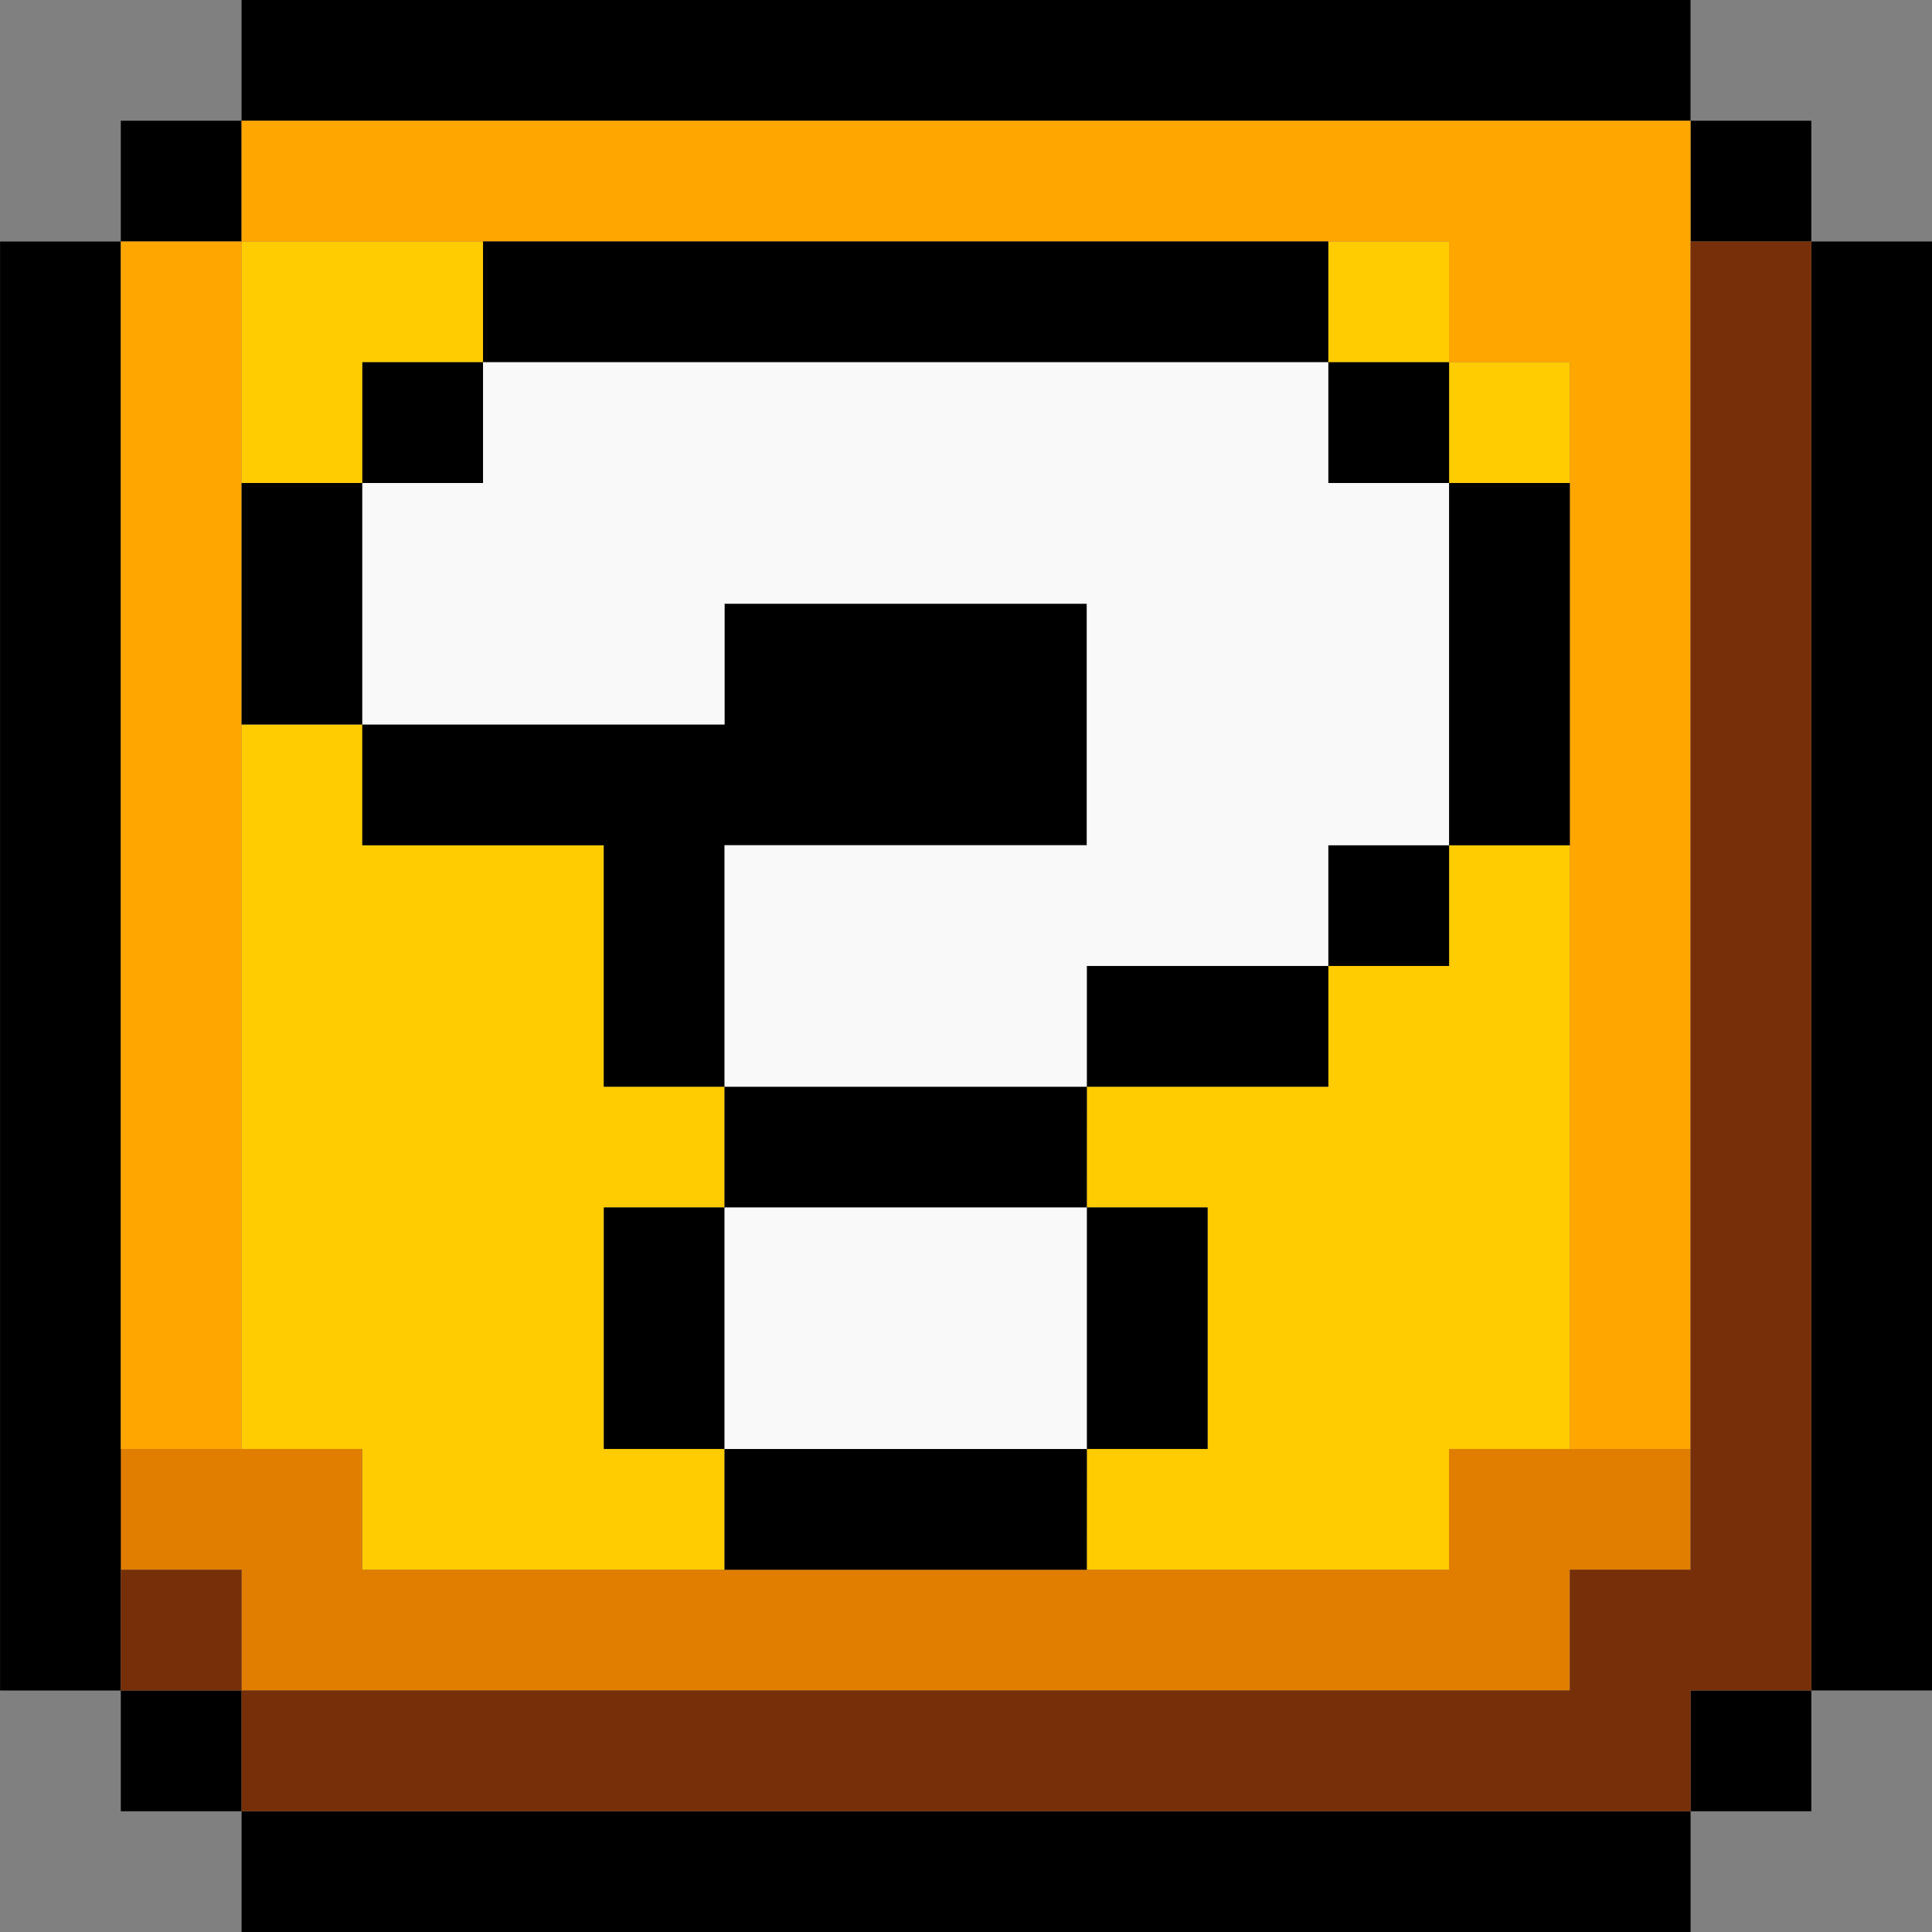 <?xml version="1.0" encoding="UTF-8" standalone="no"?>
<!-- Created with Inkscape (http://www.inkscape.org/) -->

<svg
   width="29.633mm"
   height="29.633mm"
   viewBox="0 0 29.633 29.633"
   version="1.1"
   id="svg5"
   inkscape:version="1.3.2 (091e20e, 2023-11-25, custom)"
   sodipodi:docname="logo.svg"
   xml:space="preserve"
   xmlns:inkscape="http://www.inkscape.org/namespaces/inkscape"
   xmlns:sodipodi="http://sodipodi.sourceforge.net/DTD/sodipodi-0.dtd"
   xmlns="http://www.w3.org/2000/svg"
   xmlns:svg="http://www.w3.org/2000/svg"><rect x="0" y="0" width="29.633" height="29.633" fill="#808080" stroke="none"/><sodipodi:namedview
     id="namedview7"
     pagecolor="#ffffff"
     bordercolor="#666666"
     borderopacity="1.0"
     inkscape:pageshadow="2"
     inkscape:pageopacity="0.0"
     inkscape:pagecheckerboard="0"
     inkscape:document-units="mm"
     showgrid="false"
     showguides="true"
     inkscape:guide-bbox="true"
     inkscape:zoom="2.8284271"
     inkscape:cx="-473.58477"
     inkscape:cy="872.03945"
     inkscape:window-width="1920"
     inkscape:window-height="986"
     inkscape:window-x="-11"
     inkscape:window-y="-11"
     inkscape:window-maximized="1"
     inkscape:current-layer="layer1"
     inkscape:showpageshadow="2"
     inkscape:deskcolor="#d1d1d1"><sodipodi:guide
       position="308.924,308.629"
       orientation="1,0"
       id="guide127685"
       inkscape:locked="false" /></sodipodi:namedview><defs
     id="defs2" /><g
     inkscape:label="Layer 1"
     inkscape:groupmode="layer"
     id="layer1"
     transform="translate(138.113,-209.756)"><path
       d="m -134.408,213.46 v 1.852 1.852 h 1.852 v -1.852 h 1.852 v -1.852 h -1.852 z m 16.669,0 v 1.852 h 1.852 v -1.852 z m 1.852,1.852 v 1.852 h 1.852 v -1.852 z m -18.521,5.556 v 1.852 1.852 1.852 1.852 1.852 1.852 h 1.852 v 1.852 h 1.852 1.852 H -127 v -1.852 h -1.852 v -1.852 -1.852 H -127 v -1.852 h -1.852 v -1.852 -1.852 h -1.852 -1.852 v -1.852 z m 18.521,1.852 v 1.852 h -1.852 v 1.852 h -1.852 -1.852 v 1.852 h 1.852 v 1.852 1.852 h -1.852 v 1.852 h 1.852 1.852 1.852 v -1.852 h 1.852 v -1.852 -1.852 -1.852 -1.852 -1.852 z"
       style="fill:#ffcc01;stroke-width:0.325;stroke-linejoin:bevel;paint-order:markers fill stroke"
       id="path52"
       inkscape:export-filename="..\..\token\img\hidden-cube.svg"
       inkscape:export-xdpi="300.01599"
       inkscape:export-ydpi="300.01599" /><path
       id="path37"
       style="fill:#e17e00;stroke-width:0.265;stroke-linecap:square;stroke-linejoin:round;paint-order:fill markers stroke"
       d="m -115.888,231.981 v 1.852 h 1.852 v -1.852 z m 1.852,0 v 1.852 h 1.852 v -1.852 z m -22.225,0 v 1.852 h 1.852 v -1.852 z m 1.852,0 v 1.852 h 1.852 v -1.852 z m 18.521,1.852 v 1.852 h 1.852 v -1.852 z m -1.852,0 v 1.852 h 1.852 v -1.852 z m -1.852,0 v 1.852 h 1.852 v -1.852 z m -1.852,0 v 1.852 h 1.852 v -1.852 z m -1.852,0 v 1.852 h 1.852 v -1.852 z m -1.852,0 v 1.852 h 1.852 v -1.852 z m -1.852,0 v 1.852 h 1.852 v -1.852 z m -1.852,0 v 1.852 H -127 v -1.852 z m -1.852,0 v 1.852 h 1.852 v -1.852 z m -1.852,0 v 1.852 h 1.852 v -1.852 z m -1.852,0 v 1.852 h 1.852 v -1.852 z" /><path
       d="m -134.408,209.756 v 1.852 h 1.852 1.852 1.852 1.852 1.852 1.852 1.852 1.852 1.852 1.852 1.852 1.852 v -1.852 h -1.852 -1.852 -1.852 -1.852 -1.852 -1.852 -1.852 -1.852 -1.852 -1.852 -1.852 z m 22.225,1.852 v 1.852 h 1.852 v -1.852 z m 1.852,1.852 v 1.852 1.852 1.852 1.852 1.852 1.852 1.852 1.852 1.852 1.852 1.852 1.852 h 1.852 v -1.852 -1.852 -1.852 -1.852 -1.852 -1.852 -1.852 -1.852 -1.852 -1.852 -1.852 -1.852 z m 0,22.225 h -1.852 v 1.852 h 1.852 z m -1.852,1.852 h -1.852 -1.852 -1.852 -1.852 -1.852 -1.852 -1.852 -1.852 -1.852 -1.852 -1.852 -1.852 v 1.852 h 1.852 1.852 1.852 1.852 1.852 1.852 1.852 1.852 1.852 1.852 1.852 1.852 z m -22.225,0 v -1.852 h -1.852 v 1.852 z m -1.852,-1.852 v -1.852 -1.852 -1.852 -1.852 -1.852 -1.852 -1.852 -1.852 -1.852 -1.852 -1.852 -1.852 h -1.852 v 1.852 1.852 1.852 1.852 1.852 1.852 1.852 1.852 1.852 1.852 1.852 1.852 z m 0,-22.225 h 1.852 v -1.852 h -1.852 z"
       style="stroke-width:0.265;stroke-linecap:square;stroke-linejoin:round;paint-order:fill markers stroke"
       id="path36" /><path
       d="m -134.408,211.608 v 1.852 h 1.852 1.852 1.852 1.852 1.852 1.852 1.852 1.852 1.852 1.852 v 1.852 h 1.852 v 1.852 1.852 1.852 1.852 1.852 1.852 1.852 1.852 1.852 h 1.852 v -1.852 -1.852 -1.852 -1.852 -1.852 -1.852 -1.852 -1.852 -1.852 -1.852 -1.852 h -1.852 -1.852 -1.852 -1.852 -1.852 -1.852 -1.852 -1.852 -1.852 -1.852 -1.852 z m 0,1.852 h -1.852 v 1.852 1.852 1.852 1.852 1.852 1.852 1.852 1.852 1.852 1.852 h 1.852 v -1.852 -1.852 -1.852 -1.852 -1.852 -1.852 -1.852 -1.852 -1.852 z"
       style="fill:#ffa600;stroke-width:0.265;stroke-linecap:square;stroke-linejoin:round;paint-order:fill markers stroke"
       id="path35" /><path
       d="m -112.183,213.46 v 1.852 1.852 1.852 1.852 1.852 1.852 1.852 1.852 1.852 1.852 1.852 h -1.852 v 1.852 h -1.852 -1.852 -1.852 -1.852 -1.852 -1.852 -1.852 -1.852 -1.852 -1.852 -1.852 v 1.852 h 1.852 1.852 1.852 1.852 1.852 1.852 1.852 1.852 1.852 1.852 1.852 1.852 v -1.852 h 1.852 v -1.852 -1.852 -1.852 -1.852 -1.852 -1.852 -1.852 -1.852 -1.852 -1.852 -1.852 -1.852 z m -22.225,22.225 v -1.852 h -1.852 v 1.852 z"
       style="fill:#762f08;stroke-width:0.265;stroke-linecap:square;stroke-linejoin:round;paint-order:fill markers stroke"
       id="path34" /><path
       d="m -130.704,213.46 v 1.852 h 1.852 1.852 1.852 1.852 1.852 1.852 1.852 v -1.852 h -1.852 -1.852 -1.852 -1.852 -1.852 -1.852 z m 12.965,1.852 v 1.852 h 1.852 v -1.852 z m 1.852,1.852 v 1.852 1.852 1.852 h 1.852 v -1.852 -1.852 -1.852 z m 0,5.556 h -1.852 v 1.852 h 1.852 z m -1.852,1.852 h -1.852 -1.852 v 1.852 h 1.852 1.852 z m -3.704,1.852 h -1.852 -1.852 H -127 v 1.852 h 1.852 1.852 1.852 z m 0,1.852 v 1.852 1.852 h 1.852 v -1.852 -1.852 z m 0,3.704 h -1.852 -1.852 H -127 v 1.852 h 1.852 1.852 1.852 z m -5.556,0 v -1.852 -1.852 h -1.852 v 1.852 1.852 z m 0,-5.556 v -1.852 -1.852 h 1.852 1.852 1.852 v -1.852 -1.852 h -1.852 -1.852 H -127 v 1.852 h -1.852 -1.852 -1.852 v 1.852 h 1.852 1.852 v 1.852 1.852 z m -5.556,-5.556 v -1.852 -1.852 h -1.852 v 1.852 1.852 z m 0,-3.704 h 1.852 v -1.852 h -1.852 z"
       style="stroke-width:0.265;stroke-linecap:square;stroke-linejoin:round;paint-order:fill markers stroke"
       id="path33" /><path
       d="m -130.704,215.312 v 1.852 h -1.852 v 1.852 1.852 h 1.852 1.852 H -127 v -1.852 h 1.852 1.852 1.852 v 1.852 1.852 h -1.852 -1.852 H -127 v 1.852 1.852 h 1.852 1.852 1.852 v -1.852 h 1.852 1.852 v -1.852 h 1.852 v -1.852 -1.852 -1.852 h -1.852 v -1.852 h -1.852 -1.852 -1.852 -1.852 H -127 -128.852 Z M -127,228.277 v 1.852 1.852 h 1.852 1.852 1.852 v -1.852 -1.852 h -1.852 -1.852 z"
       style="fill:#f9f9f9;stroke-width:0.265;stroke-linecap:square;stroke-linejoin:round;paint-order:fill markers stroke"
       id="path32" /></g></svg>
